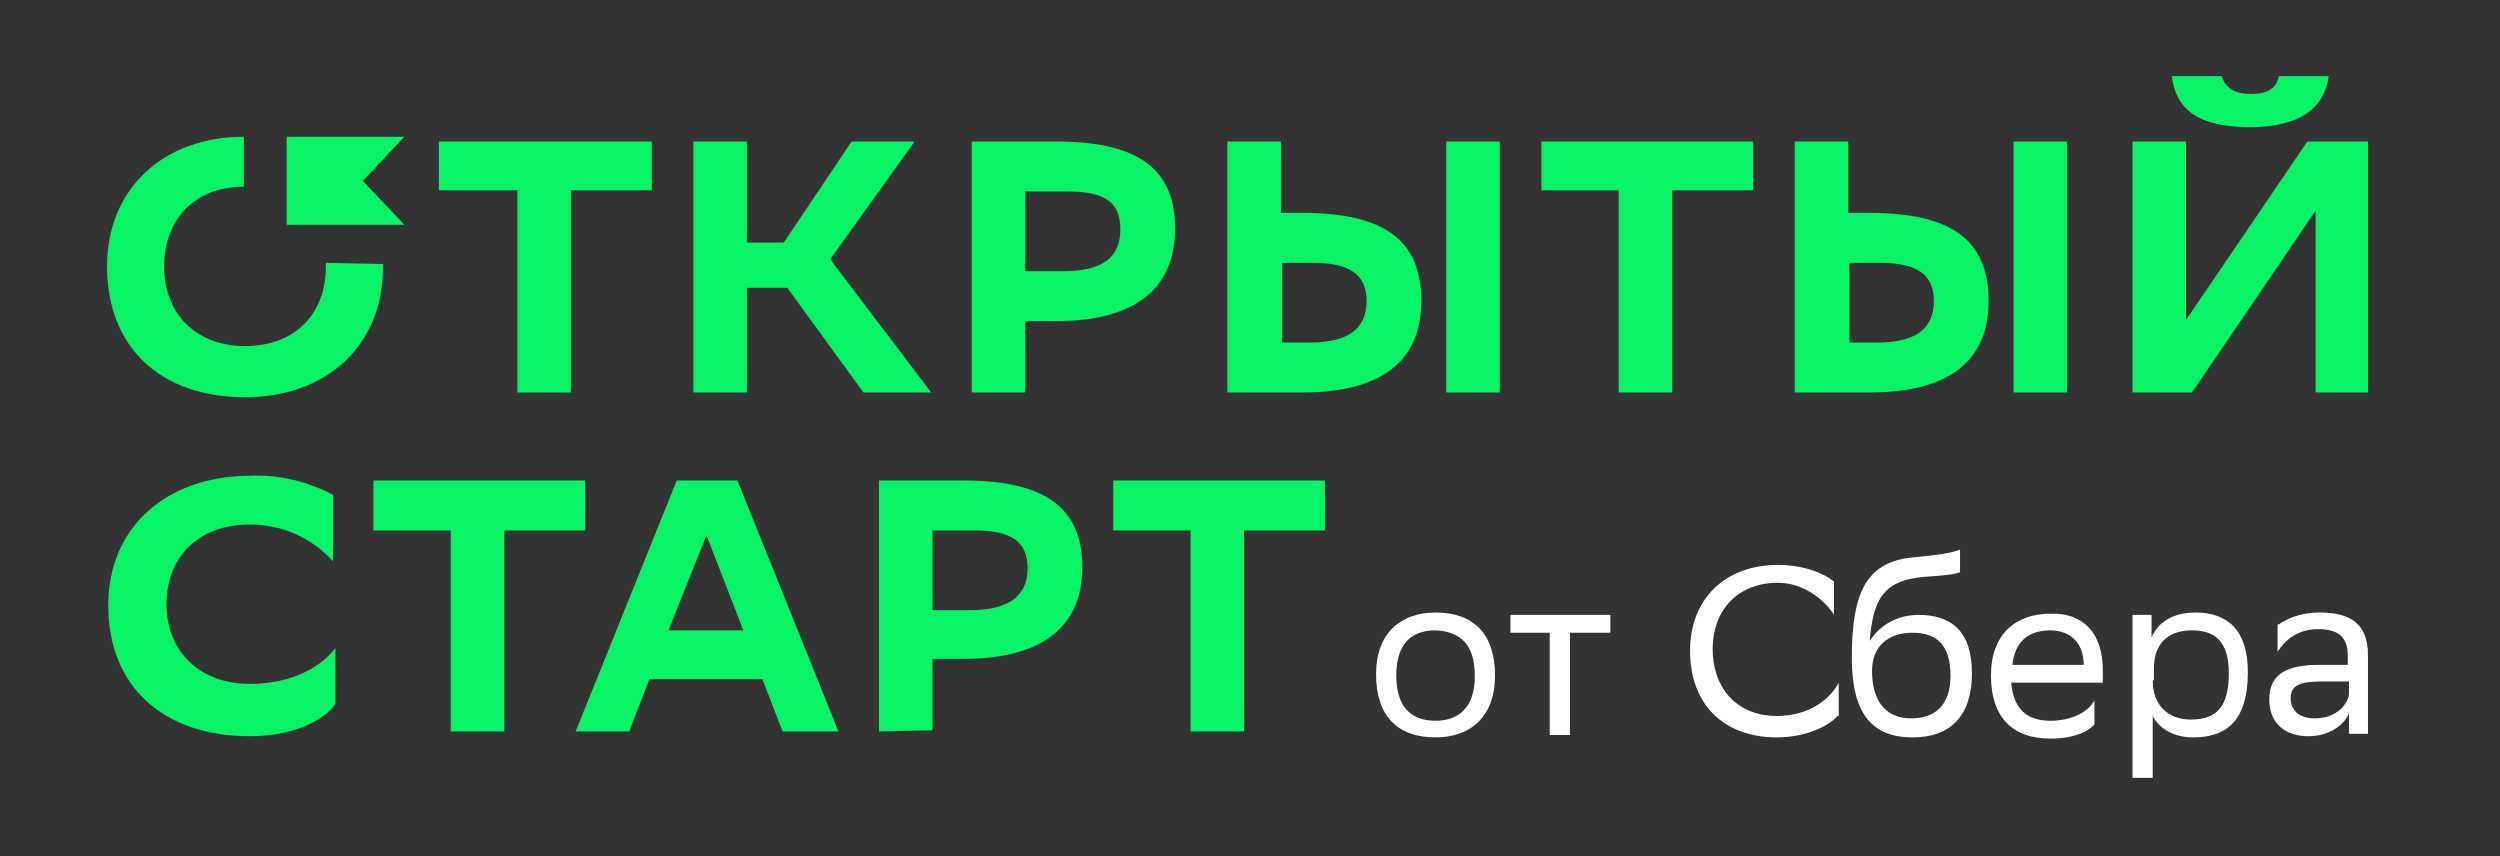 <?xml version="1.0" encoding="UTF-8"?> <!-- Generator: Adobe Illustrator 24.3.0, SVG Export Plug-In . SVG Version: 6.00 Build 0) --> <svg xmlns="http://www.w3.org/2000/svg" xmlns:xlink="http://www.w3.org/1999/xlink" id="Слой_1" x="0px" y="0px" viewBox="0 0 210.2 72" style="enable-background:new 0 0 210.2 72;" xml:space="preserve"><rect x="0" y="0" width="210.2" height="72" fill="#333333" stroke="none"/> <style type="text/css"> .st0{enable-background:new ;} .st1{fill:#FFFFFF;} .st2{fill:#06F466;} </style> <g class="st0"> <path class="st1" d="M120.7,51.5c3.2,0,5,1.8,5,5.3c0,3.5-2.1,5.2-5,5.2c-3.2,0-5-1.8-5-5.3C115.7,53.2,117.8,51.5,120.7,51.5z M117.4,56.8c0,2.6,1.2,3.8,3.3,3.8c2.1,0,3.3-1.3,3.3-3.7v-0.1c0-2.6-1.2-3.7-3.3-3.8C118.6,53,117.4,54.2,117.4,56.8L117.4,56.8z "></path> <path class="st1" d="M130.4,53.2H127v-1.5h8.4v1.5H132v8.6h-1.7V53.2z"></path> </g> <g class="st0"> <path class="st1" d="M154.5,60.2c-0.7,0.8-2.6,1.8-5.1,1.8c-4.5,0-7.3-2.8-7.3-7.3c0-4.2,2.8-7.2,7.4-7.2c2.3,0,4,0.8,4.7,1.4v2.8 c-0.8-1.3-2.6-2.7-4.7-2.7c-3.4,0-5.5,2.3-5.5,5.6c0,3.1,1.9,5.6,5.4,5.6c2.6,0,4.4-1.3,5.2-2.8V60.2z"></path> </g> <g class="st0"> <path class="st1" d="M164.8,48.1c-0.4,0.2-1.4,0.3-3,0.4c-3.7,0.3-4.3,2.2-4.6,5.4c0.9-1.4,2.4-2.2,4.1-2.2c2.6,0,4.5,1.2,4.5,4.9 c0,3.6-1.8,5.4-5,5.4c-3.4,0-5.1-2-5.1-6.7c0-5.6,1.3-7.9,4.8-8.4c1-0.1,3.5-0.3,4.3-0.7V48.1z M160.7,60.4c1.9,0,3.3-1,3.3-3.6 c0-2.6-1.2-3.6-3.2-3.6c-2.1,0-3.4,1.2-3.4,3.2C157.4,58.9,158.5,60.4,160.7,60.4z"></path> <path class="st1" d="M176.8,56.3v1.1h-7.7c0.2,2.2,1.3,3.2,3.3,3.2c1.9,0,3.2-0.8,3.7-1.7v2c-0.5,0.6-1.7,1.2-3.7,1.2 c-3.2,0-5-1.8-5-5.3c0-3.5,2.1-5.2,5-5.2C175.2,51.5,176.8,53.3,176.8,56.3z M169.2,55.9h6v0c0-1.9-1.2-2.9-2.8-2.9 C170.5,53,169.4,54,169.2,55.9z"></path> <path class="st1" d="M179.3,51.7h1.6v1.9c0.5-1.2,1.7-2.1,3.7-2.1c2.7,0,4.4,1.5,4.4,5c0,4-1.7,5.5-4.6,5.5c-1.7,0-2.9-0.8-3.4-1.8 v5.2h-1.7V51.7z M181,57.2c0,2.1,1.3,3.3,3.2,3.3c2.2,0,3.2-1.1,3.2-3.9c0-2.7-1.2-3.6-3.1-3.6c-2.1,0-3.2,1.2-3.2,3.2V57.2z"></path> <path class="st1" d="M191.6,52.5c0.7-0.5,1.9-1,3.4-1c2.6,0,4.1,0.9,4.1,3.6v6.6h-1.6v-1.7c-0.5,1.1-1.8,1.9-3.4,1.9 c-2,0-3.3-1.1-3.3-3.1c0-2.2,1.6-2.9,4.2-2.9h2.4v-0.8c0-1.7-1-2.2-2.5-2.2c-1.6,0-2.7,0.8-3.4,1.9V52.5z M197.5,58.4v-1.1h-2.3 c-1.8,0-2.6,0.3-2.6,1.4c0,1,0.7,1.7,2,1.7C196.6,60.4,197.4,59.1,197.5,58.4z"></path> </g> <polygon class="st2" points="43.5,33 43.5,16 36.9,16 36.9,11.9 54.8,11.9 54.8,16 48,16 48,33 "></polygon> <polygon class="st2" points="72.6,33 66.2,24.2 62.8,24.2 62.8,33 58.3,33 58.3,11.9 62.8,11.9 62.8,20.4 65.9,20.4 71.6,11.9 76.9,11.9 69.8,21.8 78.3,33 "></polygon> <path class="st2" d="M81.7,33V11.9h7.1c6.9,0,10,2.3,10,7.3s-3.3,7.8-10,7.8h-2.6v6H81.7z M86.2,22.8h3.2c3.2,0,4.8-1.1,4.8-3.5 s-1.4-3.2-4.5-3.2h-3.5V22.8z"></path> <path class="st2" d="M121.6,33V11.9h4.5V33H121.6z M103.2,33V11.9h4.5v6h1.8c6.9,0,10,2.3,10,7.4s-3.4,7.7-10,7.7L103.2,33z M107.7,28.8h2.4c3.2,0,4.8-1.1,4.8-3.5c0-2.2-1.4-3.2-4.5-3.2h-2.6V28.8z"></path> <polygon class="st2" points="136.1,33 136.1,16 129.6,16 129.6,11.9 147.4,11.9 147.4,16 140.6,16 140.6,33 "></polygon> <path class="st2" d="M169.3,33V11.9h4.5V33H169.3z M150.9,33V11.9h4.5v6h1.8c6.9,0,10,2.3,10,7.4s-3.4,7.7-10,7.7L150.9,33z M155.4,28.8h2.4c3.2,0,4.8-1.1,4.8-3.5c0-2.2-1.4-3.2-4.5-3.2h-2.6V28.8z"></path> <path class="st2" d="M194.7,33V17.7L184.3,33h-5V11.9h4.5v15l10.2-15h5.1V33H194.7z M189.4,10.7c-4.4,0-6.4-1.3-6.8-4.3h4.2 c0.3,1,1.1,1.5,2.5,1.5s2.1-0.5,2.3-1.5h4.2C195.4,9.2,193.3,10.6,189.4,10.7L189.4,10.7z"></path> <path class="st2" d="M21,61.9c-7.3,0-11.9-4.2-11.9-11c0-6.5,4.8-10.9,12-10.9c2.4-0.1,4.8,0.5,6.9,1.6v5.6c-1.8-2-4.3-3.1-7-3.1 c-4.3,0-7,2.7-7,6.7s2.8,6.7,7,6.7c3.1,0,5.7-1.1,7.2-3v4.7C27.1,60.7,24.5,61.9,21,61.9L21,61.9z"></path> <polygon class="st2" points="37.9,61.5 37.9,44.6 31.4,44.6 31.4,40.4 49.2,40.4 49.2,44.6 42.4,44.6 42.4,61.5 "></polygon> <path class="st2" d="M65.8,61.5l-1.7-4.4h-9.5l-1.7,4.4h-4.5l8.5-21.1H62l8.5,21.1H65.8z M56.2,53h6.3l-3.1-8L56.2,53z"></path> <path class="st2" d="M73.9,61.5V40.4H81c6.9,0,10,2.3,10,7.3s-3.4,7.7-10,7.7h-2.6v6L73.9,61.5z M78.4,51.3h3.2 c3.2,0,4.8-1.2,4.8-3.5s-1.4-3.2-4.5-3.2h-3.5V51.3z"></path> <polygon class="st2" points="100.1,61.5 100.1,44.6 93.6,44.6 93.6,40.4 111.4,40.4 111.4,44.6 104.6,44.6 104.6,61.5 "></polygon> <path class="st2" d="M27.4,22.1c0,0.1,0,0.2,0,0.3c0,4.1-2.7,6.7-6.8,6.7s-6.8-2.7-6.8-6.7s2.6-6.7,6.7-6.7v-4.2 C13.7,11.5,9,15.9,9,22.4c0,6.8,4.5,11,11.6,11c6.9,0,11.6-4.4,11.6-10.9c0-0.1,0-0.2,0-0.3L27.4,22.1z"></path> <polygon class="st2" points="24.1,11.5 24.1,18.9 34,18.9 30.5,15.2 34,11.5 "></polygon> </svg> 